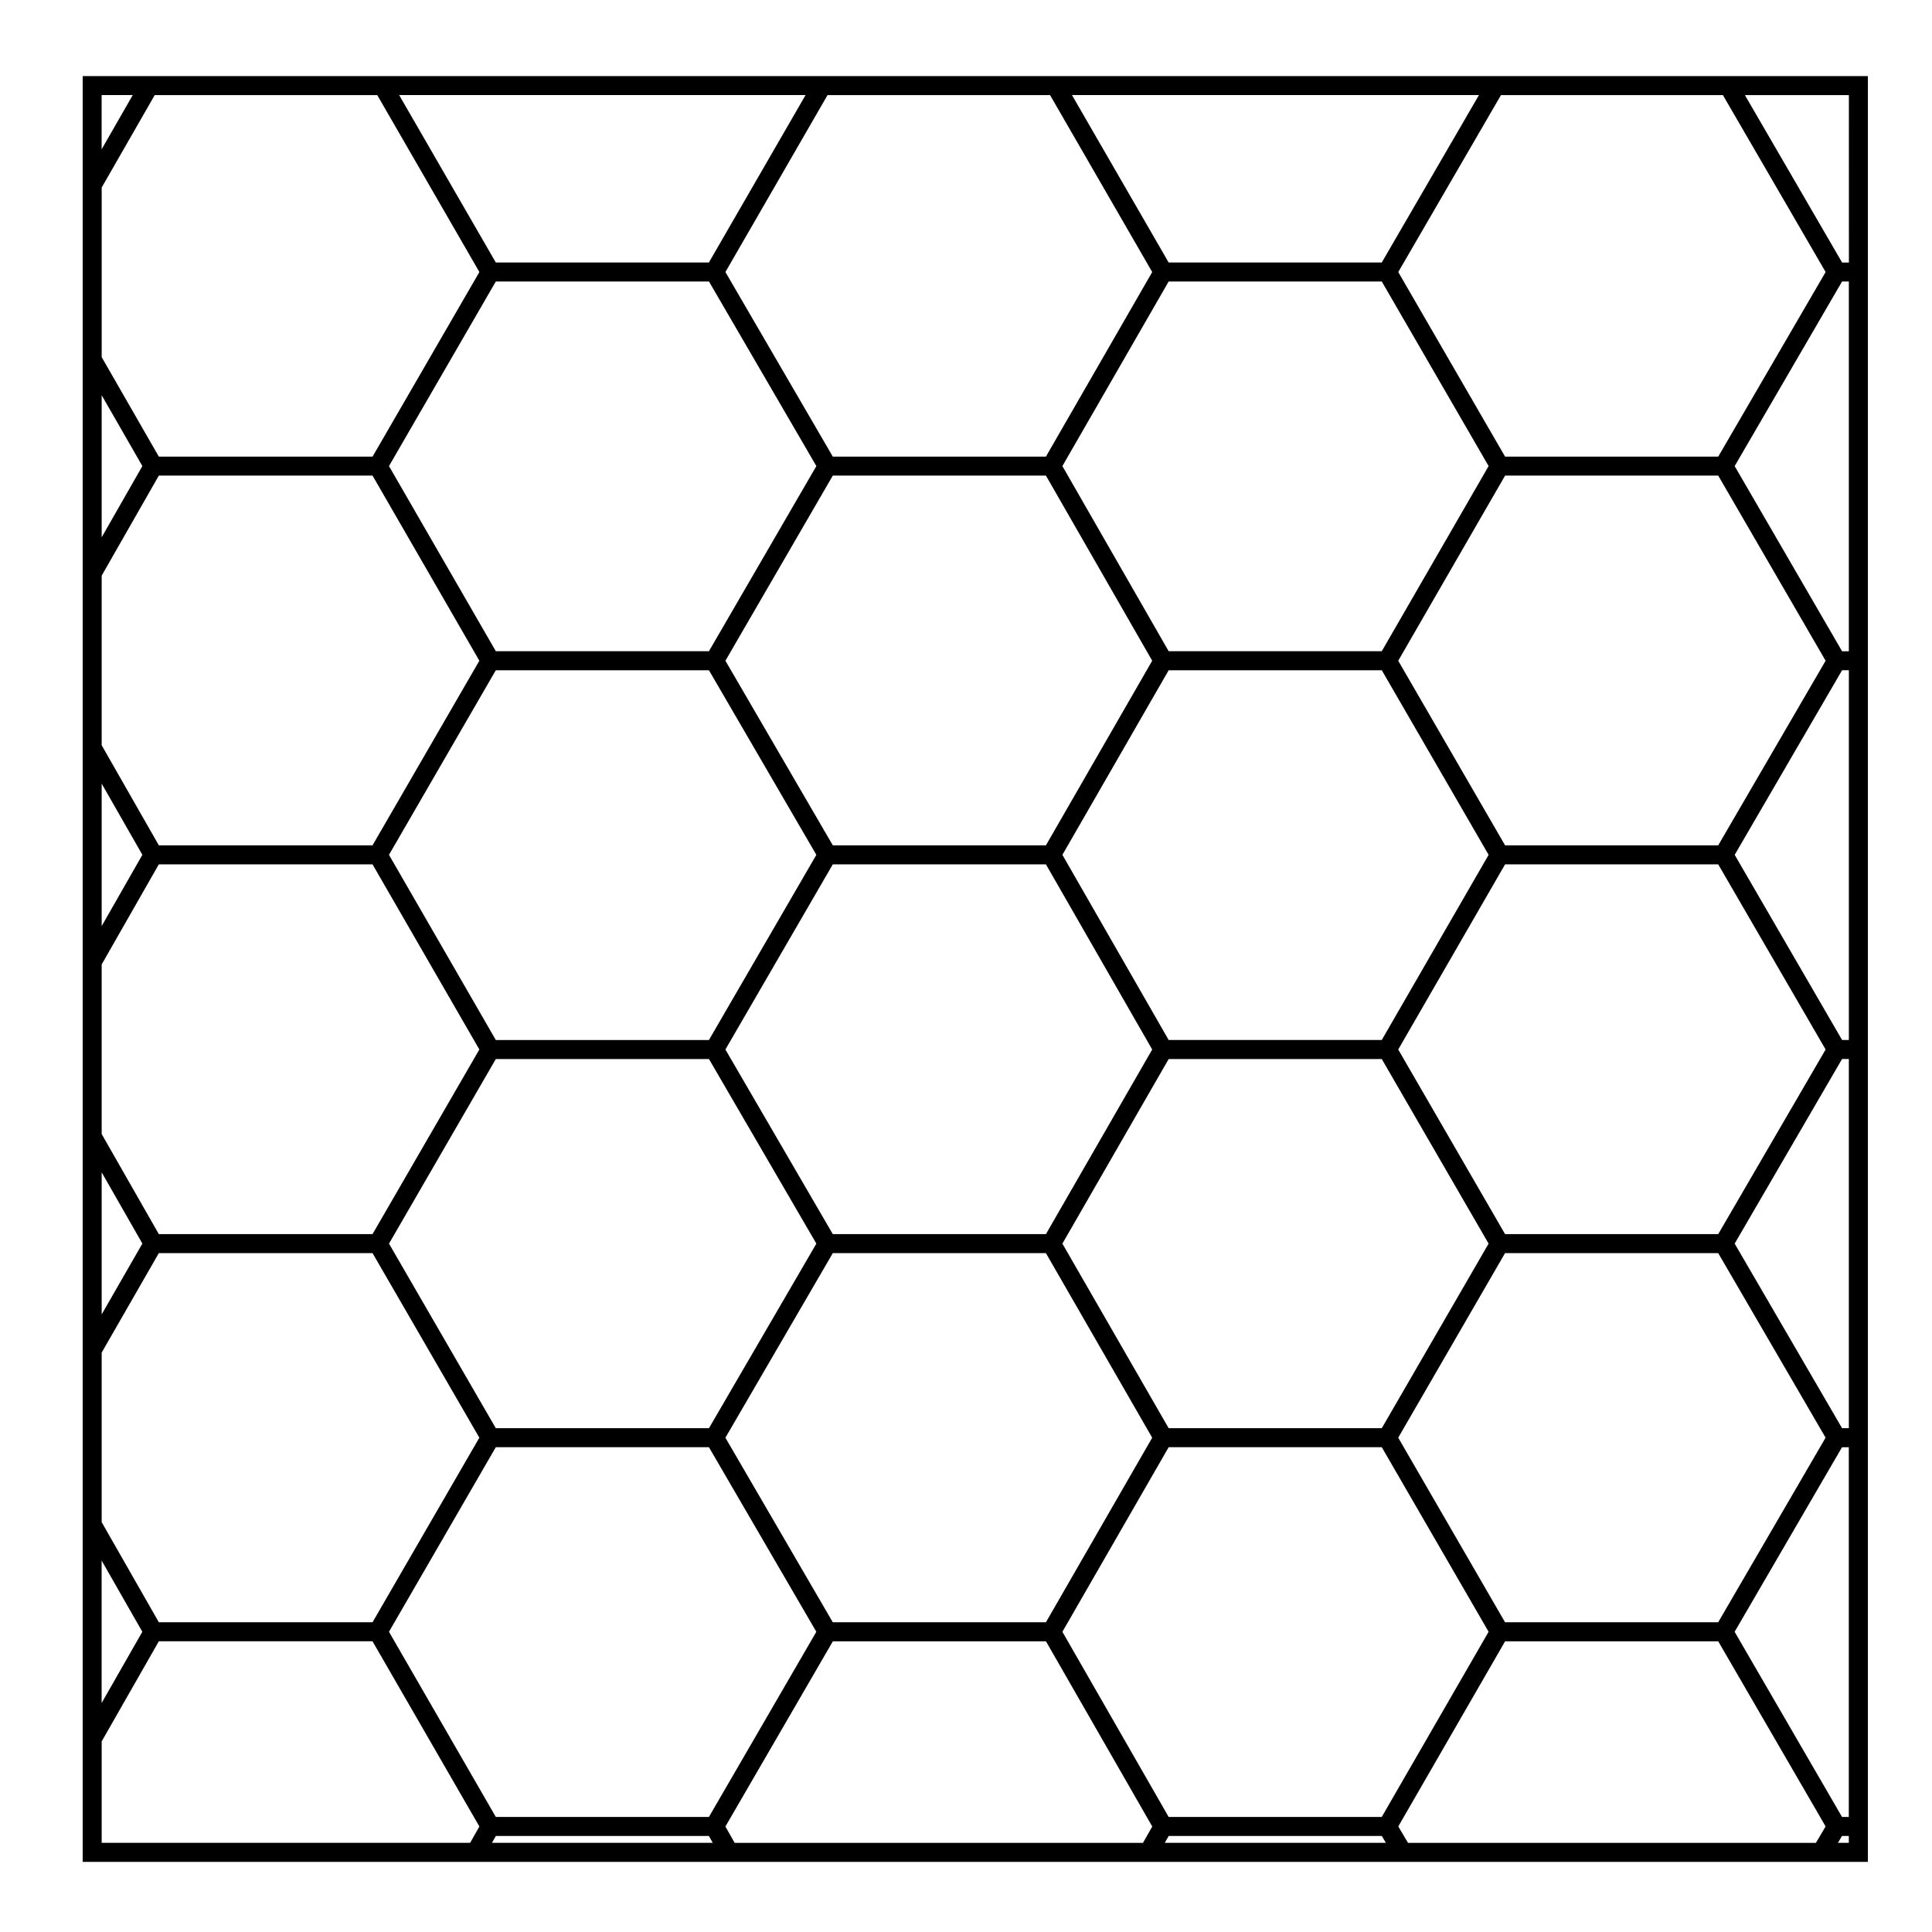 <?xml version="1.0" encoding="UTF-8"?>
<!-- Uploaded to: SVG Repo, www.svgrepo.com, Generator: SVG Repo Mixer Tools -->
<svg fill="#000000" width="800px" height="800px" version="1.1" viewBox="144 144 512 512" xmlns="http://www.w3.org/2000/svg">
 <path d="m165.91 637.42h473.1v-473.26h-473.1zm78.066-468.22 27.066 46.891-28.309 48.918h-56.641l-15.145-26.363v-44.949l14.055-24.496zm178.3 0 27.07 46.895-28.164 48.914h-56.48l-28.461-48.918 27.066-46.891zm178.31 0 27.223 46.891-28.461 48.918h-56.488l-28.309-48.914 27.223-46.895zm33.383 44.375h-1.793l-25.762-44.375h27.559l0.004 44.375zm-8.734 418.8h-108.1l-2.574-4.348 28.309-49.062h56.477l28.461 49.062zm-286.54 0-2.457-4.324 28.477-49.086h56.477l28.168 49.082-2.457 4.328zm-167.75 0v-26.887l15.148-26.527h56.629l28.32 49.082-2.457 4.328h-97.641zm0-232.79 15.148-26.527h56.629l28.312 49.07-28.309 48.926-56.633 0.004-15.148-26.527zm278.4 22.547-28.164 48.926h-56.48l-28.461-48.926 28.465-49.07h56.477zm-23.797-51.59 28.164-48.918h56.477l28.312 48.918-28.32 49.07h-56.473zm-93.676 49.074h-56.477l-28.312-49.07 28.309-48.918h56.488l28.461 48.918zm-56.477 5.039h56.488l28.461 48.918-28.461 48.914-56.488 0.004-28.305-48.914zm56.48 102.87 28.461 48.914-28.465 49.07h-56.477l-28.312-49.07 28.309-48.914zm4.363-2.516 28.461-48.914h56.48l28.164 48.914-28.164 48.914h-56.48zm117.47 2.516h56.477l28.312 48.914-28.32 49.07-56.469 0.004-28.164-49.07zm0-5.035-28.164-48.914 28.164-48.918h56.477l28.309 48.918-28.309 48.914zm60.836-100.36 28.32-49.07h56.477l28.465 49.07-28.461 48.926h-56.488zm89.164-51.59 28.461-48.918h1.797v97.992h-1.793zm-4.363-2.519h-56.488l-28.312-48.918 28.32-49.066h56.477l28.465 49.066zm-89.164-51.438h-56.473l-28.164-49.066 28.164-48.918h56.477l28.312 48.918zm-60.836 2.519-28.164 48.918h-56.48l-28.461-48.918 28.465-49.066h56.477zm-117.47-2.519h-56.477l-28.312-49.066 28.309-48.918h56.488l28.461 48.918zm-60.84 2.519-28.309 48.918h-56.633l-15.148-26.516v-44.949l15.148-26.52h56.629zm-100.09-32.715v-37.645l10.785 18.773zm10.785 84.152-10.785 18.883v-37.754zm0 103.02-10.785 18.773v-37.645zm-10.785 28.891 15.145-26.359h56.637l28.305 48.914-28.305 48.914h-56.633l-15.148-26.52zm104.46 128.1h56.453l1.031 1.82-58.52-0.004zm178.31 0h56.48l1.074 1.82-58.59-0.004zm89.137-56.633-28.309-48.914 28.309-48.914 56.488-0.004 28.461 48.914-28.461 48.914zm60.852-100.35 28.461-48.918h1.797v97.836h-1.797zm30.258-156.98h-1.793l-28.465-49.066 28.461-48.918h1.797zm-123.78-103.02h-56.477l-25.625-44.375h107.86zm-178.32 0h-56.469l-25.617-44.375h107.71zm-160.93 344 10.785 18.871-10.785 18.879zm460.14 74.805 1.074-1.82h1.809v1.82zm1.086-6.856-28.465-49.07 28.461-48.914h1.797v97.984zm-452.98-456.32-8.246 14.371v-14.371z"/>
</svg>
